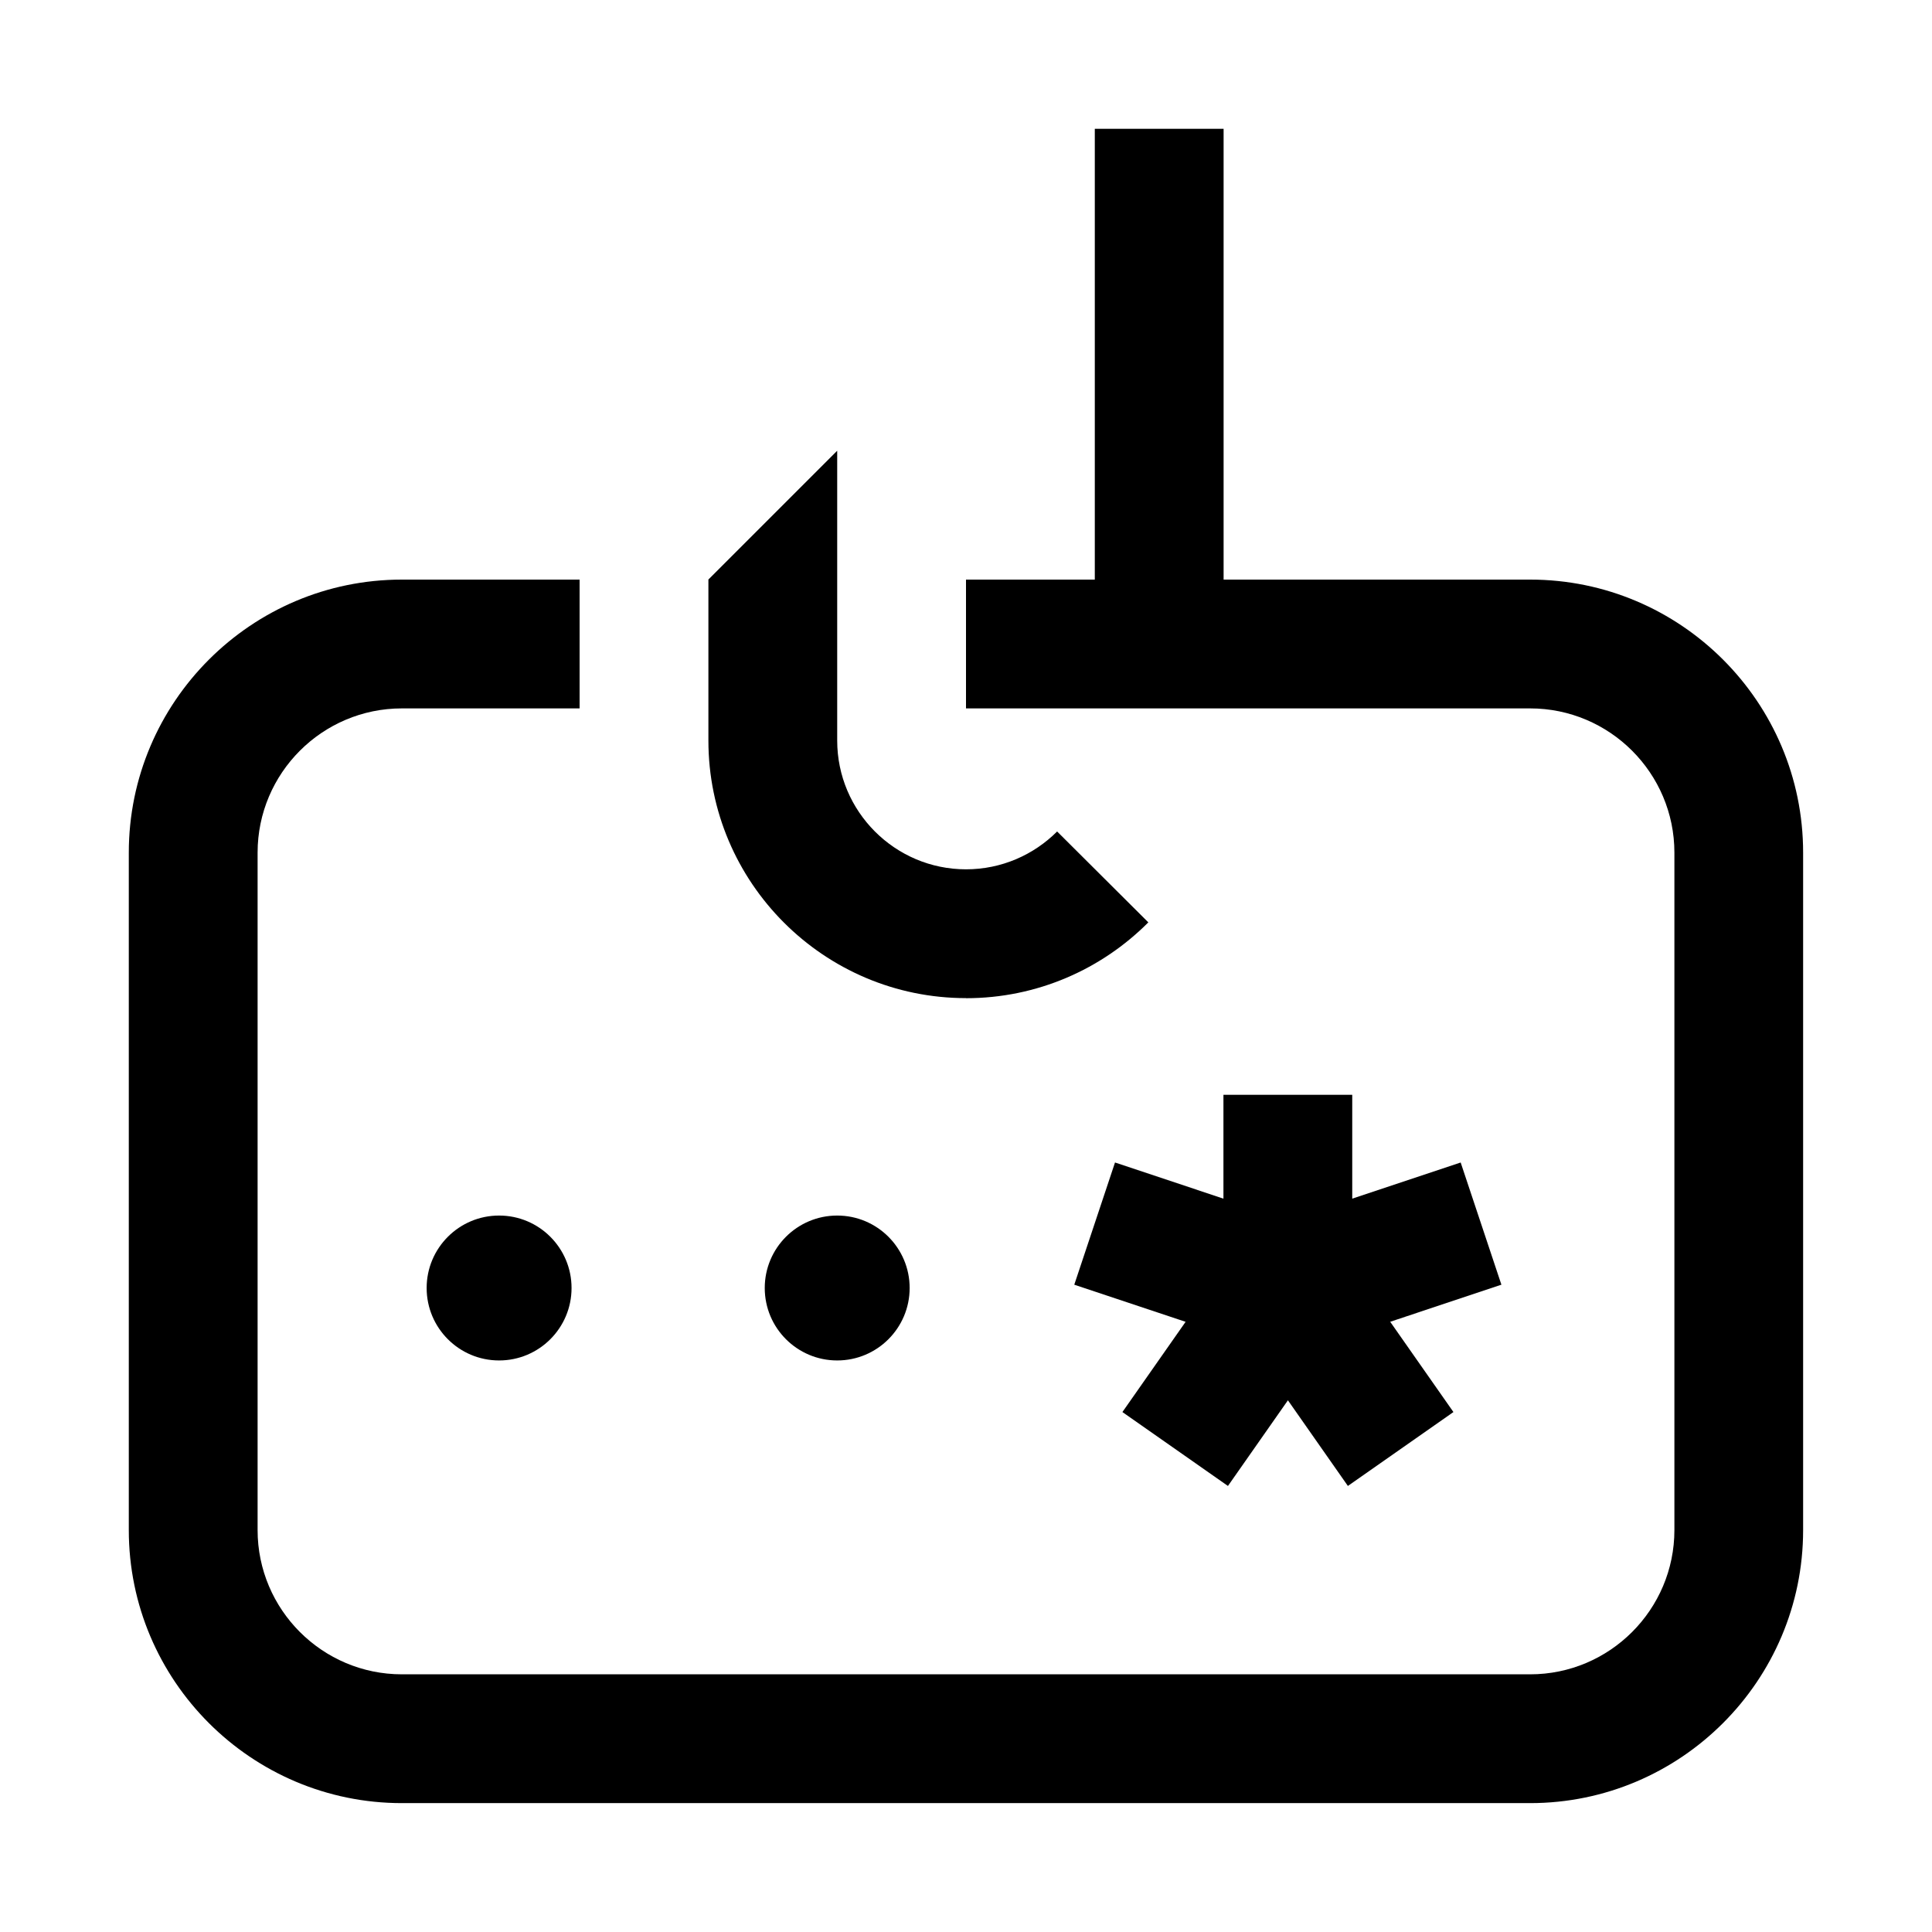 <svg width="24" height="24" viewBox="0 0 24 24" xmlns="http://www.w3.org/2000/svg">
<path d="M17.27 16.42L18.055 17.541L16.744 18.459L15.999 17.395L15.254 18.459L13.943 17.541L14.728 16.42L13.345 15.959L13.851 14.441L15.198 14.89V13.6H16.798V14.89L18.145 14.441L18.651 15.959L17.268 16.42H17.27ZM10.4 15.1C9.903 15.1 9.5 15.503 9.5 16C9.5 16.497 9.903 16.9 10.4 16.9C10.897 16.9 11.3 16.497 11.3 16C11.3 15.503 10.897 15.1 10.4 15.1ZM6.2 15.1C5.703 15.1 5.3 15.503 5.3 16C5.3 16.497 5.703 16.9 6.2 16.9C6.697 16.9 7.1 16.497 7.1 16C7.1 15.503 6.697 15.1 6.2 15.1ZM19.008 7.2H15.2V1.6H13.6V7.2H12V8.8H19.008C19.996 8.8 20.8 9.604 20.8 10.592V19.007C20.8 19.995 19.996 20.799 19.008 20.799H4.992C4.004 20.799 3.2 19.995 3.2 19.007V10.592C3.2 9.604 4.004 8.8 4.992 8.8H7.2V7.2H4.992C3.121 7.2 1.6 8.722 1.6 10.592V19.007C1.6 20.878 3.122 22.399 4.992 22.399H19.007C20.878 22.399 22.399 20.877 22.399 19.007V10.592C22.399 8.721 20.878 7.2 19.008 7.2ZM12 12.4C12.884 12.4 13.685 12.04 14.265 11.458L13.132 10.329C12.842 10.619 12.442 10.799 12 10.799C11.118 10.799 10.4 10.081 10.4 9.199V5.599L8.8 7.199V9.199C8.8 10.963 10.235 12.399 12 12.399V12.4Z"/>
</svg>
